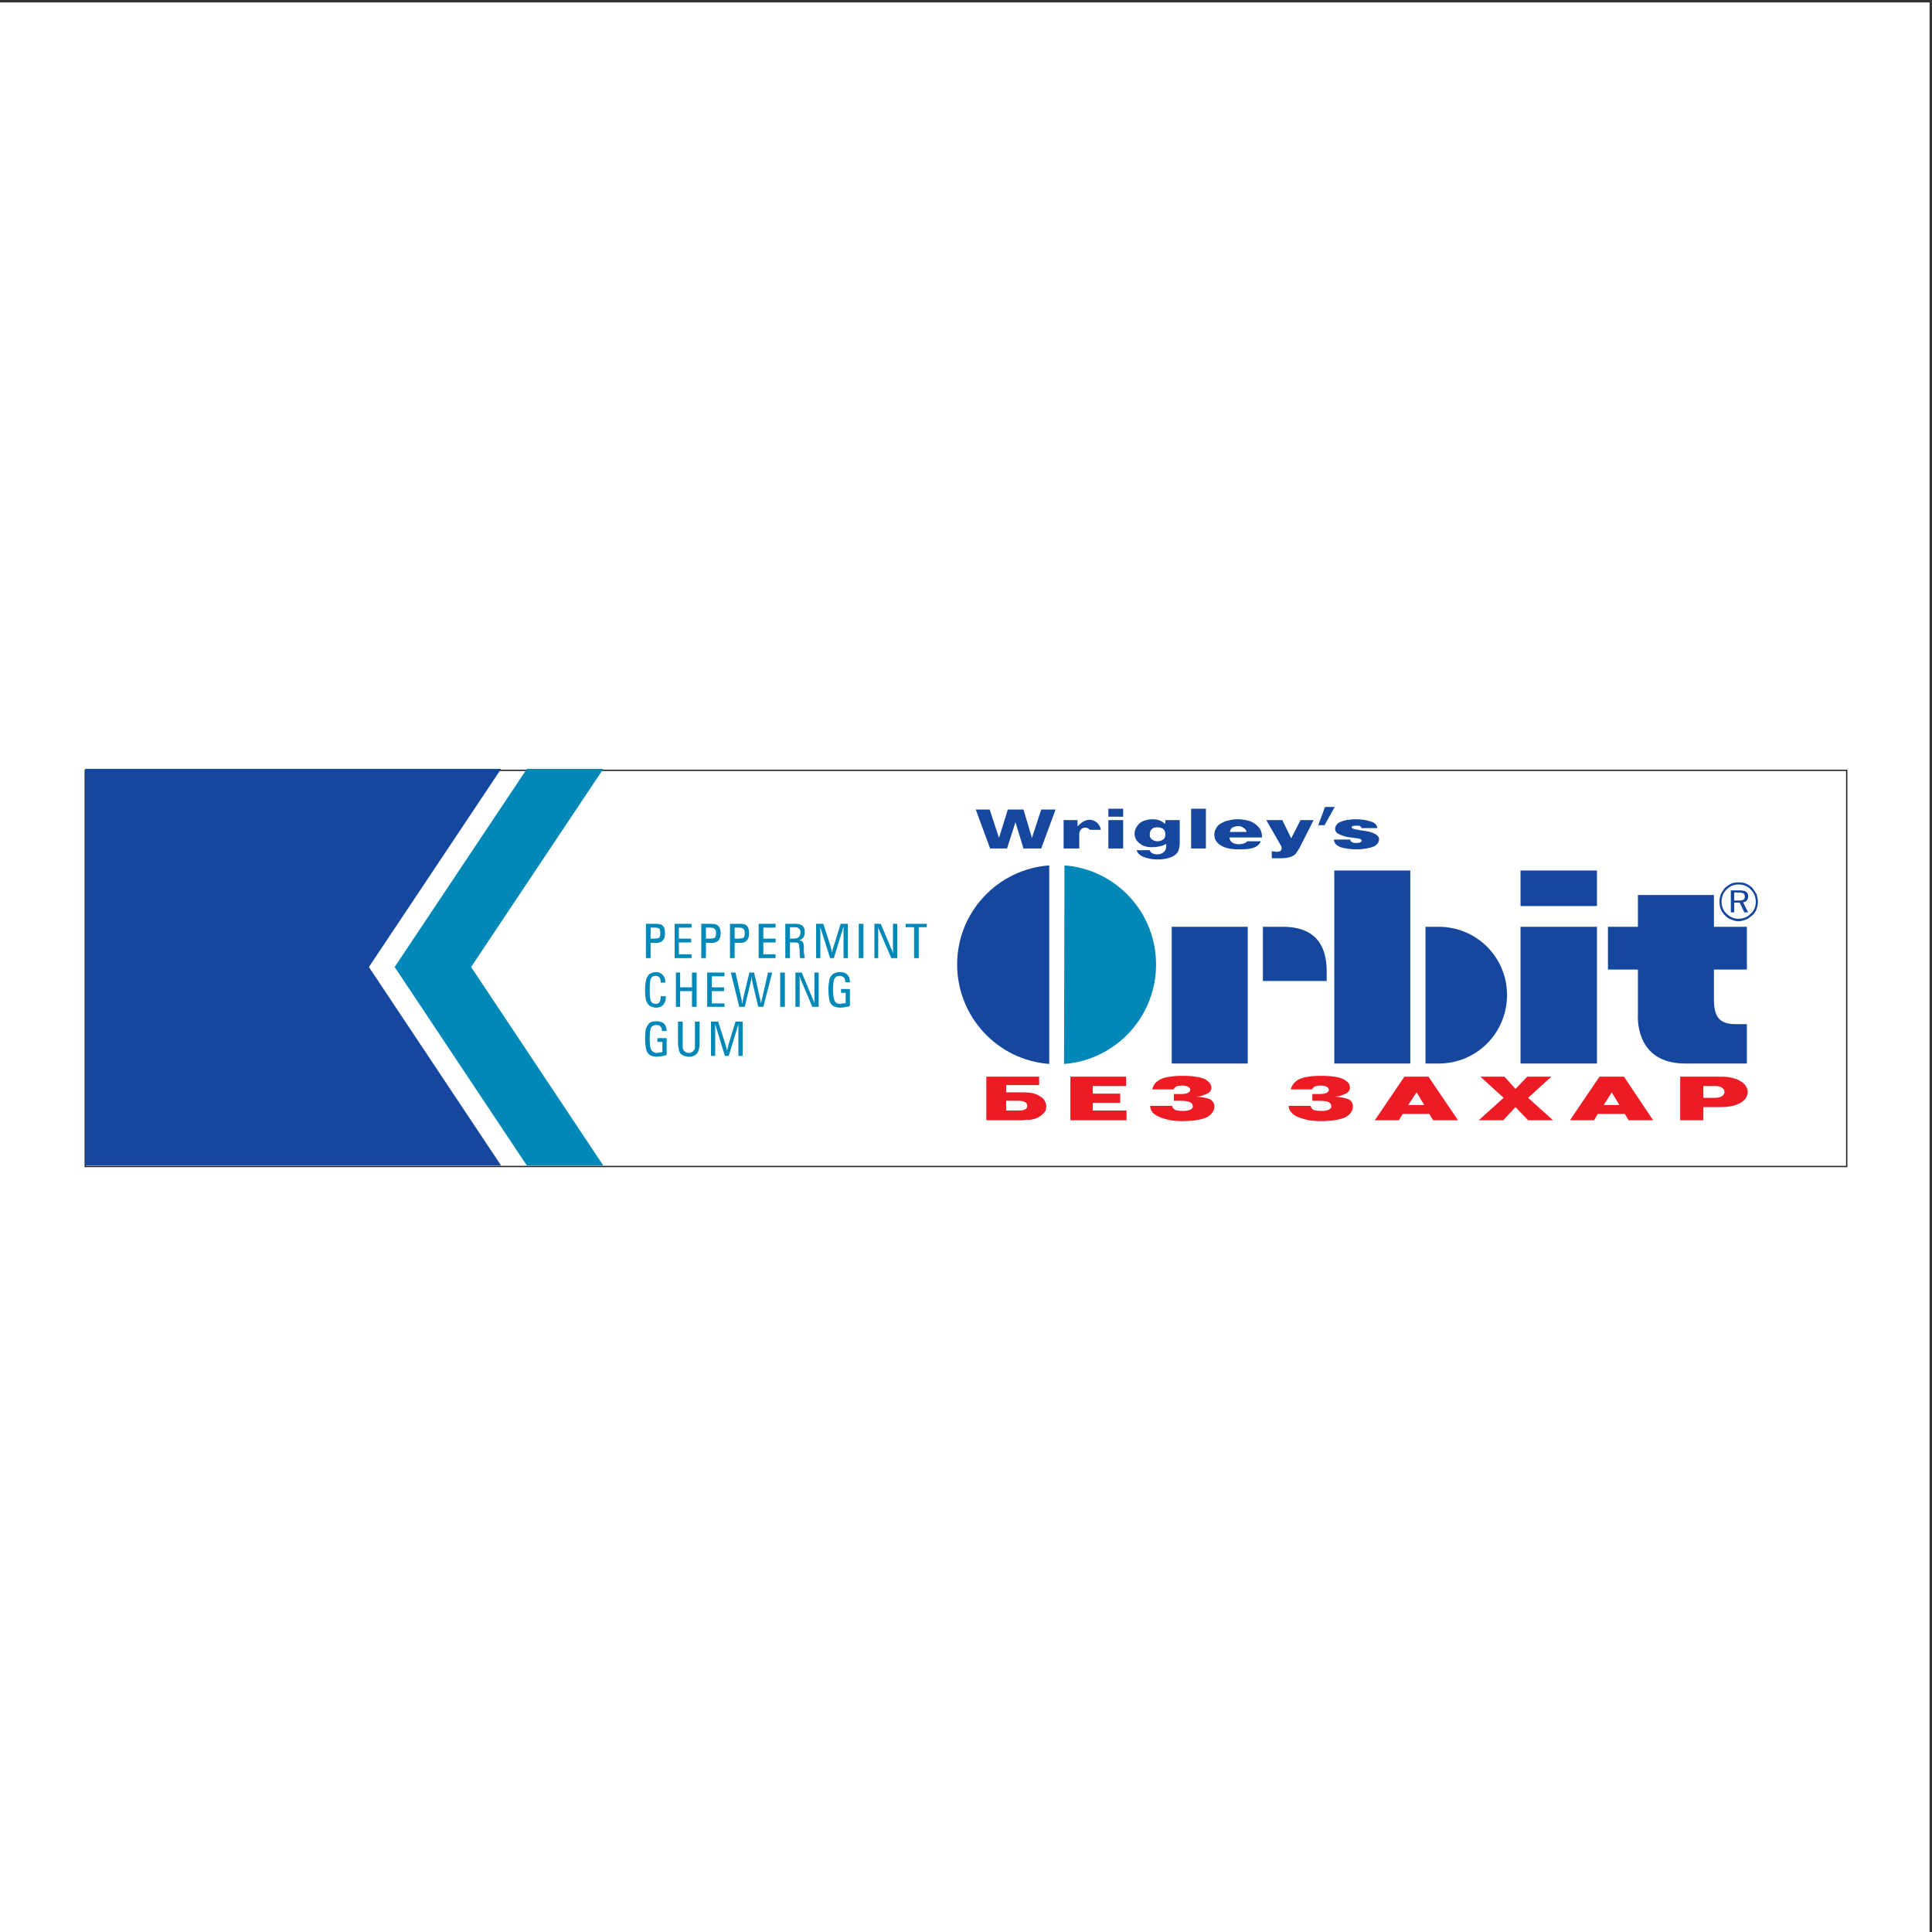 <?xml version="1.0" encoding="UTF-8"?>
<svg xmlns="http://www.w3.org/2000/svg" xmlns:xlink="http://www.w3.org/1999/xlink" width="193pt" height="193pt" viewBox="0 0 193 193" version="1.1">
<rect x="0" y="0" width="193" height="193" fill="#333333" stroke="none"/>
<g id="surface1">
<path style=" stroke:none;fill-rule:evenodd;fill:rgb(100%,100%,100%);fill-opacity:1;" d="M 0 0.242 L 192.758 0.242 L 192.758 193 L 0 193 L 0 0.242 "/>
<path style="fill:none;stroke-width:1.267;stroke-linecap:butt;stroke-linejoin:miter;stroke:rgb(13.699%,12.199%,12.5%);stroke-opacity:1;stroke-miterlimit:2.613;" d="M 85.145 1160.475 L 1844.825 1160.475 L 1844.825 764.716 L 85.145 764.716 Z M 85.145 1160.475 " transform="matrix(0.1,0,0,-0.1,0,193)"/>
<path style=" stroke:none;fill-rule:evenodd;fill:rgb(8.627%,27.843%,61.96%);fill-opacity:1;" d="M 8.504 76.809 L 50.059 76.809 L 36.852 96.602 L 50.059 116.434 L 8.504 116.434 L 8.504 76.809 "/>
<path style=" stroke:none;fill-rule:evenodd;fill:rgb(8.627%,27.843%,61.96%);fill-opacity:1;" d="M 159.531 90.512 L 159.531 86.961 L 151.895 86.961 L 151.895 90.512 L 159.531 90.512 "/>
<path style=" stroke:none;fill-rule:evenodd;fill:rgb(8.627%,27.843%,61.96%);fill-opacity:1;" d="M 159.531 106.242 L 159.531 92.582 L 151.895 92.582 L 151.895 106.242 L 159.531 106.242 "/>
<path style=" stroke:none;fill-rule:evenodd;fill:rgb(8.627%,27.843%,61.96%);fill-opacity:1;" d="M 124.645 106.242 L 124.645 92.582 L 117.051 92.582 L 117.051 106.242 L 124.645 106.242 "/>
<path style=" stroke:none;fill-rule:evenodd;fill:rgb(8.627%,27.843%,61.96%);fill-opacity:1;" d="M 140.883 106.242 L 140.883 86.961 L 133.289 86.961 L 133.289 106.242 L 140.883 106.242 "/>
<path style=" stroke:none;fill-rule:evenodd;fill:rgb(8.627%,27.843%,61.96%);fill-opacity:1;" d="M 143.711 106.242 C 147.508 106.242 150.547 103.199 150.547 99.391 C 150.547 95.629 147.508 92.582 143.711 92.582 L 142.402 92.582 L 142.402 106.242 L 143.711 106.242 "/>
<path style=" stroke:none;fill-rule:evenodd;fill:rgb(8.627%,27.843%,61.96%);fill-opacity:1;" d="M 126.16 92.582 L 128.145 92.582 C 130.129 92.582 132.531 93.262 132.531 97.023 L 132.531 97.996 L 126.16 97.996 L 126.16 92.582 "/>
<path style=" stroke:none;fill-rule:evenodd;fill:rgb(8.627%,27.843%,61.96%);fill-opacity:1;" d="M 104.816 86.449 C 99.668 86.832 95.617 91.102 95.617 96.348 C 95.617 101.59 99.668 105.906 104.816 106.285 L 104.816 86.449 "/>
<path style=" stroke:none;fill-rule:evenodd;fill:rgb(0%,53.333%,72.548%);fill-opacity:1;" d="M 106.293 106.285 C 111.438 105.906 115.488 101.59 115.488 96.348 C 115.488 91.102 111.438 86.832 106.336 86.449 L 106.293 106.285 "/>
<path style=" stroke:none;fill-rule:evenodd;fill:rgb(8.627%,27.843%,61.96%);fill-opacity:1;" d="M 163.621 89.41 L 163.621 92.582 L 160.629 92.582 L 160.629 96.855 L 163.621 96.855 L 163.621 101.297 C 163.539 103.156 164.258 106.242 168.348 106.242 L 174.508 106.242 L 174.508 102.309 L 173.41 102.309 C 171.891 102.309 171.215 101.719 171.215 99.855 L 171.215 96.855 L 174.508 96.855 L 174.508 92.582 L 171.215 92.582 L 171.215 89.41 L 163.621 89.41 "/>
<path style=" stroke:none;fill-rule:evenodd;fill:rgb(92.899%,10.999%,14.099%);fill-opacity:1;" d="M 170.16 111.91 L 167.844 111.91 L 167.844 107.555 L 171.469 107.555 C 171.977 107.555 172.398 107.555 172.652 107.598 C 172.945 107.641 173.242 107.723 173.496 107.809 C 173.703 107.895 173.914 108.02 174.086 108.148 C 174.254 108.273 174.379 108.441 174.465 108.609 C 174.551 108.781 174.59 108.906 174.59 109.078 C 174.59 109.371 174.465 109.668 174.254 109.879 C 174 110.133 173.664 110.305 173.242 110.43 C 172.82 110.559 172.312 110.598 171.68 110.598 L 170.16 110.598 Z M 170.16 109.668 L 171.301 109.668 C 171.598 109.668 171.848 109.625 172.02 109.5 C 172.188 109.371 172.27 109.246 172.27 109.078 C 172.27 108.906 172.188 108.781 172.02 108.652 C 171.891 108.57 171.637 108.484 171.344 108.484 L 170.16 108.484 Z M 159.234 111.91 L 156.832 111.91 L 159.785 107.555 L 162.23 107.555 L 165.141 111.91 L 162.695 111.91 L 162.316 111.277 L 159.613 111.277 Z M 161.766 110.387 L 161.008 109.117 L 160.207 110.387 Z M 155.145 111.91 L 152.652 111.91 L 151.391 110.598 L 150.164 111.91 L 147.719 111.91 L 150.207 109.668 L 147.887 107.555 L 150.293 107.555 L 151.391 108.781 L 152.57 107.555 L 154.977 107.555 L 152.652 109.668 Z M 139.746 111.91 L 137.34 111.91 L 140.293 107.555 L 142.699 107.555 L 145.652 111.91 L 143.164 111.91 L 142.781 111.277 L 140.125 111.277 Z M 142.277 110.387 L 141.516 109.117 L 140.672 110.387 Z M 133.289 109.543 C 133.883 109.586 134.344 109.668 134.684 109.797 C 135.02 109.965 135.148 110.219 135.148 110.516 C 135.148 110.938 134.938 111.277 134.473 111.57 C 134.008 111.824 133.121 111.996 131.898 111.996 C 131.52 111.996 131.141 111.953 130.762 111.91 C 130.379 111.824 130.043 111.742 129.746 111.613 C 129.41 111.488 129.199 111.359 129.031 111.148 C 128.82 110.938 128.734 110.727 128.734 110.473 L 130.93 110.473 C 130.973 110.684 131.098 110.809 131.266 110.895 C 131.434 110.938 131.688 110.98 132.023 110.98 C 132.32 110.98 132.574 110.938 132.742 110.852 C 132.91 110.77 132.996 110.684 132.996 110.516 C 132.996 110.344 132.91 110.219 132.742 110.094 C 132.531 110.008 132.195 109.965 131.73 109.965 L 131.098 109.965 L 131.098 109.289 L 131.812 109.289 C 132.152 109.289 132.406 109.246 132.531 109.16 C 132.699 109.078 132.742 108.992 132.742 108.863 C 132.742 108.738 132.699 108.652 132.531 108.57 C 132.363 108.484 132.195 108.441 131.984 108.441 C 131.688 108.441 131.52 108.484 131.352 108.527 C 131.223 108.609 131.141 108.695 131.055 108.824 L 128.945 108.824 C 129.031 108.484 129.199 108.23 129.453 108.02 C 129.703 107.809 130.043 107.68 130.465 107.598 C 130.887 107.512 131.395 107.469 131.984 107.469 C 132.574 107.469 133.121 107.512 133.543 107.598 C 133.965 107.68 134.305 107.809 134.516 108.02 C 134.77 108.188 134.852 108.398 134.852 108.695 C 134.852 108.824 134.809 108.906 134.684 109.078 C 134.559 109.203 134.387 109.289 134.137 109.371 C 133.926 109.5 133.629 109.543 133.289 109.543 Z M 119.453 109.543 C 120.047 109.586 120.508 109.668 120.848 109.797 C 121.141 109.965 121.309 110.219 121.309 110.516 C 121.309 110.938 121.098 111.277 120.637 111.57 C 120.172 111.824 119.285 111.996 118.062 111.996 C 117.641 111.996 117.262 111.953 116.922 111.91 C 116.543 111.824 116.203 111.742 115.91 111.613 C 115.574 111.488 115.363 111.359 115.152 111.148 C 114.98 110.938 114.898 110.727 114.898 110.473 L 117.09 110.473 C 117.133 110.684 117.262 110.809 117.43 110.895 C 117.598 110.938 117.852 110.98 118.188 110.98 C 118.484 110.98 118.738 110.938 118.906 110.852 C 119.074 110.77 119.16 110.684 119.16 110.516 C 119.16 110.344 119.074 110.219 118.863 110.094 C 118.695 110.008 118.355 109.965 117.895 109.965 L 117.262 109.965 L 117.262 109.289 L 117.977 109.289 C 118.316 109.289 118.527 109.246 118.695 109.16 C 118.82 109.078 118.906 108.992 118.906 108.863 C 118.906 108.738 118.82 108.652 118.695 108.57 C 118.527 108.484 118.355 108.441 118.145 108.441 C 117.852 108.441 117.641 108.484 117.512 108.527 C 117.387 108.609 117.301 108.695 117.219 108.824 L 115.109 108.824 C 115.191 108.484 115.32 108.23 115.613 108.02 C 115.867 107.809 116.203 107.68 116.629 107.598 C 117.051 107.512 117.555 107.469 118.105 107.469 C 118.738 107.469 119.242 107.512 119.707 107.598 C 120.129 107.68 120.465 107.809 120.676 108.02 C 120.887 108.188 121.016 108.398 121.016 108.695 C 121.016 108.824 120.973 108.906 120.848 109.078 C 120.719 109.203 120.551 109.289 120.297 109.371 C 120.047 109.5 119.789 109.543 119.453 109.543 Z M 102.031 109.117 C 102.664 109.117 103.172 109.16 103.551 109.332 C 103.887 109.5 104.184 109.668 104.309 109.879 C 104.438 110.094 104.52 110.305 104.52 110.516 C 104.52 110.641 104.477 110.809 104.438 110.98 C 104.352 111.105 104.227 111.234 104.098 111.359 C 103.93 111.488 103.762 111.613 103.551 111.699 C 103.34 111.785 103.129 111.824 102.918 111.867 C 102.789 111.867 102.664 111.867 102.453 111.867 C 102.285 111.91 102.074 111.91 101.863 111.91 L 98.531 111.91 L 98.531 107.555 L 103.805 107.555 L 103.805 108.398 L 100.512 108.398 L 100.512 109.117 Z M 100.512 110.938 L 101.777 110.938 C 102.367 110.938 102.621 110.77 102.621 110.473 C 102.621 110.133 102.324 109.965 101.734 109.965 L 100.512 109.965 Z M 109.16 110.938 L 112.535 110.938 L 112.535 111.91 L 106.926 111.91 L 106.926 107.555 L 112.492 107.555 L 112.492 108.484 L 109.16 108.484 L 109.16 109.246 L 111.902 109.246 L 111.902 110.176 L 109.16 110.176 L 109.16 110.938 "/>
<path style=" stroke:none;fill-rule:evenodd;fill:rgb(0%,53.333%,72.548%);fill-opacity:1;" d="M 39.426 96.602 L 52.633 76.809 L 60.266 76.809 L 47.062 96.602 L 60.266 116.434 L 52.633 116.434 L 39.426 96.602 "/>
<path style=" stroke:none;fill-rule:evenodd;fill:rgb(0%,53.333%,72.548%);fill-opacity:1;" d="M 66.129 102.988 C 66.129 102.816 66.09 102.648 65.961 102.523 C 65.879 102.438 65.75 102.395 65.582 102.395 C 65.328 102.395 65.16 102.48 65.035 102.648 C 64.949 102.816 64.906 103.199 64.906 103.789 C 64.906 104.34 64.949 104.719 65.074 104.891 C 65.16 105.059 65.371 105.188 65.625 105.188 C 65.668 105.188 65.75 105.145 65.836 105.145 C 65.918 105.145 66.047 105.102 66.172 105.102 L 66.172 104.086 L 65.668 104.086 L 65.668 103.707 L 66.594 103.707 L 66.594 105.398 C 66.383 105.441 66.215 105.48 66.047 105.523 C 65.879 105.523 65.75 105.566 65.625 105.566 C 65.414 105.566 65.246 105.523 65.117 105.48 C 64.949 105.441 64.863 105.355 64.781 105.27 C 64.652 105.145 64.57 104.973 64.527 104.719 C 64.484 104.508 64.441 104.172 64.441 103.707 C 64.441 103.367 64.484 103.113 64.484 102.902 C 64.527 102.691 64.613 102.562 64.695 102.438 C 64.781 102.27 64.863 102.184 65.035 102.098 C 65.203 102.055 65.371 102.016 65.582 102.016 C 65.918 102.016 66.172 102.098 66.34 102.27 C 66.512 102.438 66.594 102.691 66.594 102.988 Z M 68.199 102.055 L 68.199 104.297 C 68.199 104.469 68.199 104.594 68.199 104.68 C 68.199 104.762 68.238 104.848 68.281 104.891 C 68.324 104.973 68.41 105.059 68.492 105.102 C 68.578 105.145 68.703 105.188 68.832 105.188 C 68.914 105.188 69.039 105.145 69.125 105.102 C 69.211 105.059 69.293 104.973 69.336 104.891 C 69.379 104.848 69.422 104.762 69.422 104.68 C 69.422 104.594 69.422 104.469 69.422 104.297 L 69.422 102.055 L 69.887 102.055 L 69.887 104.215 C 69.887 104.68 69.801 105.016 69.633 105.227 C 69.465 105.441 69.168 105.566 68.832 105.566 C 68.621 105.566 68.449 105.523 68.281 105.441 C 68.156 105.398 68.027 105.312 67.945 105.188 C 67.859 105.059 67.816 104.934 67.816 104.805 C 67.777 104.68 67.734 104.508 67.734 104.254 L 67.734 102.055 Z M 71.023 105.48 L 71.023 102.055 L 71.742 102.055 L 72.5 104.426 C 72.5 104.469 72.543 104.551 72.543 104.637 C 72.586 104.719 72.586 104.848 72.629 104.973 C 72.668 104.848 72.668 104.762 72.711 104.637 C 72.711 104.551 72.754 104.469 72.754 104.426 L 73.473 102.055 L 74.188 102.055 L 74.188 105.48 L 73.766 105.48 L 73.766 103.031 C 73.766 102.902 73.766 102.777 73.766 102.648 C 73.766 102.562 73.766 102.438 73.766 102.309 L 72.797 105.48 L 72.414 105.48 L 71.445 102.309 C 71.445 102.395 71.445 102.562 71.445 102.691 C 71.445 102.816 71.445 102.988 71.445 103.156 L 71.445 105.48 Z M 66.512 99.52 L 66.512 99.602 C 66.512 99.941 66.426 100.195 66.258 100.363 C 66.09 100.578 65.836 100.66 65.539 100.66 C 65.371 100.66 65.246 100.617 65.117 100.578 C 64.992 100.535 64.906 100.492 64.824 100.406 C 64.695 100.281 64.613 100.109 64.527 99.898 C 64.484 99.688 64.441 99.309 64.441 98.801 C 64.441 98.461 64.484 98.164 64.527 97.996 C 64.527 97.828 64.613 97.656 64.695 97.531 C 64.738 97.406 64.863 97.277 65.035 97.234 C 65.16 97.152 65.328 97.109 65.539 97.109 C 65.836 97.109 66.09 97.234 66.215 97.406 C 66.383 97.574 66.469 97.828 66.469 98.164 L 66.004 98.164 L 66.004 98.082 C 66.004 97.91 65.961 97.742 65.879 97.656 C 65.793 97.531 65.668 97.488 65.496 97.488 C 65.414 97.488 65.328 97.488 65.246 97.531 C 65.16 97.574 65.074 97.656 65.035 97.742 C 64.992 97.785 64.949 97.91 64.949 98.082 C 64.906 98.25 64.906 98.547 64.906 98.969 C 64.906 99.477 64.949 99.855 65.035 100.027 C 65.117 100.195 65.285 100.281 65.496 100.281 C 65.668 100.281 65.793 100.238 65.879 100.109 C 65.961 99.984 66.004 99.816 66.004 99.562 L 66.004 99.52 Z M 67.523 100.578 L 67.523 97.152 L 67.945 97.152 L 67.945 98.633 L 69.125 98.633 L 69.125 97.152 L 69.59 97.152 L 69.59 100.578 L 69.125 100.578 L 69.125 99.012 L 67.945 99.012 L 67.945 100.578 Z M 70.645 100.578 L 70.645 97.152 L 72.375 97.152 L 72.375 97.531 L 71.109 97.531 L 71.109 98.633 L 72.332 98.633 L 72.332 99.012 L 71.109 99.012 L 71.109 100.238 L 72.375 100.238 L 72.375 100.578 Z M 73.852 100.578 L 73.008 97.152 L 73.473 97.152 L 74.062 99.773 C 74.062 99.816 74.102 99.855 74.102 99.941 C 74.102 100.027 74.102 100.152 74.145 100.281 C 74.188 100.109 74.188 99.941 74.23 99.816 C 74.23 99.773 74.23 99.773 74.23 99.773 L 74.863 97.152 L 75.328 97.152 L 75.918 99.73 C 75.961 99.816 75.961 99.898 75.961 99.984 C 76.004 100.109 76.004 100.195 76.004 100.281 C 76.004 100.238 76.043 100.152 76.043 100.07 C 76.086 99.984 76.086 99.855 76.129 99.773 L 76.719 97.152 L 77.141 97.152 L 76.254 100.578 L 75.75 100.578 L 75.242 98.461 C 75.199 98.336 75.199 98.207 75.156 98.039 C 75.117 97.91 75.117 97.742 75.074 97.531 C 75.074 97.828 74.988 98.125 74.906 98.418 L 74.906 98.461 L 74.398 100.578 Z M 77.941 100.578 L 77.941 97.152 L 78.406 97.152 L 78.406 100.578 Z M 81.359 100.195 C 81.359 100.109 81.359 99.984 81.359 99.898 C 81.359 99.773 81.359 99.688 81.359 99.562 L 81.359 97.152 L 81.781 97.152 L 81.781 100.578 L 81.148 100.578 L 79.84 97.488 C 79.84 97.617 79.883 97.742 79.883 97.871 C 79.883 97.953 79.883 98.039 79.883 98.125 L 79.883 100.578 L 79.461 100.578 L 79.461 97.152 L 80.094 97.152 Z M 84.441 98.125 C 84.441 97.91 84.398 97.742 84.312 97.656 C 84.188 97.531 84.059 97.488 83.891 97.488 C 83.637 97.488 83.469 97.574 83.383 97.742 C 83.258 97.91 83.215 98.293 83.215 98.887 C 83.215 99.434 83.301 99.816 83.383 99.984 C 83.469 100.195 83.68 100.281 83.934 100.281 C 84.02 100.281 84.059 100.281 84.145 100.238 C 84.27 100.238 84.355 100.238 84.48 100.195 L 84.48 99.18 L 84.02 99.18 L 84.02 98.801 L 84.902 98.801 L 84.902 100.492 C 84.691 100.578 84.523 100.578 84.355 100.617 C 84.227 100.66 84.059 100.66 83.934 100.66 C 83.723 100.66 83.555 100.617 83.426 100.578 C 83.258 100.535 83.172 100.449 83.09 100.363 C 82.965 100.238 82.879 100.07 82.836 99.855 C 82.793 99.602 82.754 99.266 82.754 98.801 C 82.754 98.461 82.793 98.207 82.836 97.996 C 82.836 97.828 82.922 97.656 83.004 97.531 C 83.09 97.406 83.215 97.277 83.344 97.234 C 83.512 97.152 83.68 97.109 83.891 97.109 C 84.227 97.109 84.48 97.191 84.648 97.363 C 84.82 97.531 84.902 97.785 84.902 98.082 L 84.902 98.125 Z M 64.992 92.668 L 64.992 93.766 L 65.328 93.766 C 65.582 93.766 65.75 93.727 65.836 93.684 C 65.918 93.598 65.961 93.43 65.961 93.219 C 65.961 93.008 65.918 92.879 65.879 92.797 C 65.793 92.711 65.625 92.668 65.457 92.668 Z M 65.457 92.285 C 65.836 92.285 66.09 92.328 66.215 92.5 C 66.383 92.625 66.426 92.879 66.426 93.219 C 66.426 93.555 66.383 93.766 66.215 93.938 C 66.09 94.105 65.879 94.191 65.539 94.191 L 64.992 94.191 L 64.992 95.711 L 64.527 95.711 L 64.527 92.285 Z M 67.395 95.711 L 67.395 92.285 L 69.082 92.285 L 69.082 92.668 L 67.816 92.668 L 67.816 93.766 L 69.039 93.766 L 69.039 94.148 L 67.816 94.148 L 67.816 95.332 L 69.082 95.332 L 69.082 95.711 Z M 70.52 92.668 L 70.52 93.766 L 70.855 93.766 C 71.152 93.766 71.32 93.727 71.402 93.684 C 71.488 93.598 71.531 93.43 71.531 93.219 C 71.531 93.008 71.488 92.879 71.402 92.797 C 71.32 92.711 71.191 92.668 70.98 92.668 Z M 70.98 92.285 C 71.359 92.285 71.613 92.328 71.742 92.5 C 71.91 92.625 71.992 92.879 71.992 93.219 C 71.992 93.555 71.91 93.766 71.785 93.938 C 71.613 94.105 71.402 94.191 71.109 94.191 L 70.52 94.191 L 70.52 95.711 L 70.055 95.711 L 70.055 92.285 Z M 73.387 92.668 L 73.387 93.766 L 73.723 93.766 C 73.977 93.766 74.145 93.727 74.273 93.684 C 74.355 93.598 74.398 93.43 74.398 93.219 C 74.398 93.008 74.355 92.879 74.273 92.797 C 74.188 92.711 74.062 92.668 73.852 92.668 Z M 73.852 92.285 C 74.23 92.285 74.484 92.328 74.609 92.5 C 74.777 92.625 74.82 92.879 74.82 93.219 C 74.82 93.555 74.777 93.766 74.609 93.938 C 74.484 94.105 74.273 94.191 73.977 94.191 L 73.387 94.191 L 73.387 95.711 L 72.922 95.711 L 72.922 92.285 Z M 75.789 95.711 L 75.789 92.285 L 77.477 92.285 L 77.477 92.668 L 76.254 92.668 L 76.254 93.766 L 77.477 93.766 L 77.477 94.148 L 76.254 94.148 L 76.254 95.332 L 77.477 95.332 L 77.477 95.711 Z M 78.914 93.766 L 79.25 93.766 C 79.504 93.766 79.672 93.727 79.797 93.598 C 79.883 93.516 79.969 93.387 79.969 93.133 C 79.969 92.965 79.926 92.836 79.797 92.754 C 79.715 92.668 79.59 92.625 79.418 92.625 L 78.914 92.625 Z M 79.379 92.285 C 79.715 92.285 79.969 92.328 80.137 92.457 C 80.305 92.582 80.391 92.797 80.391 93.09 C 80.391 93.344 80.348 93.516 80.262 93.641 C 80.18 93.766 80.012 93.895 79.797 93.938 C 80.012 93.938 80.137 94.02 80.219 94.148 C 80.262 94.234 80.305 94.402 80.305 94.656 C 80.305 94.699 80.305 94.781 80.305 94.824 C 80.305 94.91 80.305 94.953 80.305 94.992 C 80.305 95.121 80.305 95.246 80.348 95.375 C 80.348 95.5 80.391 95.586 80.391 95.711 L 79.926 95.711 C 79.883 95.543 79.883 95.289 79.883 94.953 C 79.883 94.824 79.883 94.699 79.84 94.656 C 79.84 94.445 79.84 94.316 79.758 94.234 C 79.715 94.191 79.59 94.148 79.461 94.148 L 78.914 94.148 L 78.914 95.711 L 78.449 95.711 L 78.449 92.285 Z M 81.527 95.711 L 81.527 92.285 L 82.246 92.285 L 83.004 94.613 C 83.004 94.699 83.004 94.738 83.047 94.824 C 83.047 94.91 83.09 95.035 83.133 95.164 C 83.133 95.078 83.172 94.953 83.172 94.867 C 83.215 94.781 83.215 94.699 83.258 94.613 L 83.977 92.285 L 84.691 92.285 L 84.691 95.711 L 84.27 95.711 L 84.27 93.262 C 84.27 93.09 84.27 92.965 84.27 92.879 C 84.27 92.754 84.27 92.668 84.27 92.539 L 83.301 95.711 L 82.922 95.711 L 81.906 92.5 C 81.949 92.625 81.949 92.754 81.949 92.879 C 81.949 93.047 81.949 93.176 81.949 93.344 L 81.949 95.711 Z M 85.789 95.711 L 85.789 92.285 L 86.254 92.285 L 86.254 95.711 Z M 89.25 95.289 C 89.207 95.207 89.207 95.078 89.207 94.992 C 89.207 94.867 89.207 94.781 89.207 94.699 L 89.207 92.285 L 89.629 92.285 L 89.629 95.711 L 89.039 95.711 L 87.688 92.582 C 87.73 92.754 87.73 92.836 87.73 92.965 C 87.73 93.047 87.73 93.176 87.73 93.219 L 87.73 95.711 L 87.352 95.711 L 87.352 92.285 L 87.984 92.285 Z M 91.316 95.711 L 91.316 92.625 L 90.473 92.625 L 90.473 92.285 L 92.582 92.285 L 92.582 92.625 L 91.781 92.625 L 91.781 95.711 L 91.316 95.711 "/>
<path style=" stroke:none;fill-rule:evenodd;fill:rgb(8.627%,27.843%,61.96%);fill-opacity:1;" d="M 133.25 83.871 L 134.895 83.871 C 134.895 83.996 134.938 84.082 135.062 84.125 C 135.188 84.211 135.316 84.211 135.484 84.211 C 135.863 84.211 136.031 84.125 136.031 83.957 C 136.031 83.871 135.906 83.785 135.57 83.746 C 135.273 83.703 134.938 83.66 134.598 83.617 C 134.262 83.531 133.965 83.449 133.754 83.32 C 133.504 83.238 133.375 83.023 133.375 82.773 C 133.375 82.559 133.504 82.391 133.672 82.223 C 133.883 82.094 134.137 82.012 134.473 81.926 C 134.77 81.883 135.105 81.84 135.441 81.84 C 136.031 81.84 136.496 81.926 136.918 82.055 C 137.34 82.18 137.551 82.391 137.594 82.73 L 136.031 82.73 C 135.992 82.645 135.949 82.602 135.863 82.52 C 135.781 82.477 135.652 82.477 135.527 82.477 C 135.188 82.477 135.02 82.52 135.02 82.645 C 135.02 82.73 135.188 82.812 135.441 82.855 C 135.738 82.898 136.074 82.984 136.453 83.023 C 136.836 83.066 137.129 83.195 137.383 83.32 C 137.637 83.449 137.762 83.617 137.762 83.871 C 137.762 84.039 137.68 84.211 137.508 84.379 C 137.34 84.547 137.09 84.633 136.707 84.719 C 136.371 84.801 135.949 84.844 135.441 84.844 C 134.852 84.844 134.344 84.758 133.926 84.633 C 133.504 84.465 133.289 84.254 133.25 83.871 Z M 132.363 80.613 L 133.332 80.613 L 132.32 82.434 L 131.688 82.434 Z M 128.988 83.746 L 129.914 81.926 L 131.223 81.926 L 129.875 84.59 C 129.746 84.844 129.621 85.012 129.535 85.141 C 129.453 85.309 129.324 85.395 129.199 85.48 C 128.648 85.816 127.68 85.73 127.047 85.73 L 127.047 85.055 C 127.133 85.055 127.258 85.055 127.301 85.055 C 127.344 85.055 127.426 85.098 127.469 85.098 C 127.68 85.098 127.809 85.055 127.891 85.012 C 128.059 84.973 128.059 84.633 127.977 84.504 L 126.5 81.926 L 128.102 81.926 Z M 122.871 83.109 L 124.516 83.109 C 124.516 82.984 124.434 82.812 124.262 82.73 C 124.094 82.602 123.926 82.52 123.715 82.52 C 123.461 82.52 123.25 82.602 123.082 82.688 C 122.953 82.812 122.871 82.941 122.871 83.109 Z M 126.078 83.66 L 122.828 83.66 C 122.828 84.504 124.262 84.465 124.602 84.039 L 125.949 84.039 C 125.613 84.887 124.434 84.844 123.629 84.844 C 122.953 84.844 122.113 84.719 121.605 84.168 C 121.395 83.957 121.309 83.703 121.309 83.363 C 121.309 83.152 121.352 82.941 121.48 82.773 C 121.562 82.559 121.73 82.391 121.941 82.266 C 122.195 82.137 122.406 82.012 122.703 81.969 C 122.996 81.883 123.293 81.84 123.629 81.84 C 124.137 81.84 124.559 81.926 124.938 82.055 C 125.316 82.223 125.57 82.434 125.781 82.688 C 125.992 82.941 126.078 83.32 126.078 83.66 Z M 115.613 82.645 C 115.109 82.645 114.855 82.898 114.855 83.406 C 114.855 83.492 114.855 83.617 114.941 83.703 C 114.98 83.785 115.066 83.871 115.191 83.914 C 115.277 83.996 115.445 84.039 115.613 84.039 C 115.91 84.039 116.078 83.957 116.246 83.828 C 116.375 83.703 116.414 83.531 116.414 83.363 C 116.414 83.152 116.375 82.984 116.246 82.855 C 116.121 82.73 115.91 82.645 115.613 82.645 Z M 113.547 84.93 L 114.855 84.93 C 114.98 85.52 116.5 85.562 116.5 84.547 L 116.5 84.293 C 116.203 84.504 115.613 84.633 115.109 84.633 C 114.77 84.633 114.434 84.59 114.18 84.465 C 113.926 84.336 113.719 84.168 113.547 83.957 C 113.422 83.746 113.336 83.531 113.336 83.277 C 113.336 83.023 113.422 82.812 113.547 82.602 C 113.676 82.391 113.844 82.18 114.137 82.055 C 114.391 81.926 114.73 81.84 115.152 81.84 C 115.402 81.84 115.656 81.883 115.867 81.969 C 116.078 82.055 116.246 82.18 116.414 82.309 L 116.414 81.926 L 117.852 81.926 L 117.852 84.211 C 117.852 84.465 117.809 84.676 117.766 84.844 C 117.555 85.691 116.332 85.859 115.656 85.859 C 115.066 85.859 113.719 85.691 113.547 84.93 Z M 110.723 81.586 L 110.723 80.785 L 112.199 80.785 L 112.199 81.586 Z M 112.199 84.758 L 110.723 84.758 L 110.723 81.926 L 112.199 81.926 Z M 120.465 84.758 L 118.988 84.758 C 118.988 83.449 118.988 82.094 118.988 80.785 L 120.465 80.785 C 120.465 82.094 120.465 83.449 120.465 84.758 Z M 106.25 81.926 L 107.641 81.926 L 107.641 82.52 L 107.684 82.52 C 108.863 81.207 109.961 82.266 109.961 82.898 L 108.863 82.898 C 108.613 82.52 107.812 82.602 107.812 83.363 L 107.812 84.758 L 106.25 84.758 Z M 98.91 84.758 L 97.473 80.867 L 98.867 80.867 L 99.797 83.703 L 100.68 80.867 L 102.242 80.867 L 103.086 83.703 L 104.016 80.867 L 105.449 80.867 L 104.016 84.758 L 102.242 84.758 L 101.441 82.137 L 100.598 84.758 L 98.91 84.758 "/>
<path style=" stroke:none;fill-rule:evenodd;fill:rgb(8.627%,27.843%,61.96%);fill-opacity:1;" d="M 173.664 89.156 L 173.242 89.156 L 173.242 89.961 L 173.664 89.961 C 173.914 89.961 174.086 89.918 174.172 89.879 C 174.254 89.793 174.297 89.707 174.297 89.578 C 174.297 89.41 174.254 89.328 174.172 89.242 C 174.043 89.199 173.914 89.156 173.664 89.156 Z M 173.746 88.945 C 174.043 88.945 174.297 88.988 174.422 89.074 C 174.59 89.199 174.633 89.328 174.633 89.539 C 174.633 89.707 174.59 89.836 174.508 89.961 C 174.422 90.047 174.297 90.129 174.129 90.129 L 174.633 91.145 L 174.254 91.145 L 173.789 90.172 L 173.242 90.172 L 173.242 91.145 L 172.902 91.145 L 172.902 88.945 Z M 175.395 90.09 C 175.395 89.836 175.352 89.621 175.266 89.41 C 175.184 89.199 175.055 89.031 174.887 88.863 C 174.762 88.691 174.551 88.566 174.34 88.48 C 174.129 88.395 173.914 88.355 173.664 88.355 C 173.453 88.355 173.242 88.395 173.031 88.48 C 172.82 88.566 172.652 88.691 172.48 88.863 C 172.312 89.031 172.188 89.199 172.102 89.41 C 172.02 89.621 171.977 89.836 171.977 90.09 C 171.977 90.301 172.02 90.512 172.102 90.723 C 172.188 90.934 172.312 91.145 172.48 91.273 C 172.652 91.441 172.82 91.566 173.031 91.652 C 173.242 91.738 173.453 91.781 173.664 91.781 C 173.914 91.781 174.129 91.738 174.34 91.652 C 174.551 91.566 174.719 91.441 174.887 91.273 C 175.055 91.145 175.184 90.934 175.266 90.766 C 175.352 90.555 175.395 90.344 175.395 90.09 Z M 173.664 88.145 C 173.961 88.145 174.211 88.184 174.422 88.27 C 174.676 88.395 174.887 88.523 175.055 88.691 C 175.223 88.902 175.352 89.113 175.477 89.328 C 175.562 89.578 175.605 89.836 175.605 90.09 C 175.605 90.344 175.562 90.598 175.477 90.809 C 175.395 91.062 175.223 91.273 175.055 91.441 C 174.844 91.609 174.633 91.781 174.422 91.863 C 174.172 91.949 173.914 92.035 173.664 92.035 C 173.41 92.035 173.156 91.949 172.945 91.863 C 172.691 91.781 172.48 91.609 172.312 91.441 C 172.145 91.273 171.977 91.062 171.891 90.809 C 171.809 90.598 171.766 90.344 171.766 90.09 C 171.766 89.836 171.809 89.578 171.891 89.328 C 172.02 89.113 172.145 88.902 172.312 88.691 C 172.523 88.523 172.691 88.395 172.945 88.27 C 173.156 88.184 173.41 88.145 173.664 88.145 "/>
</g>
</svg>
